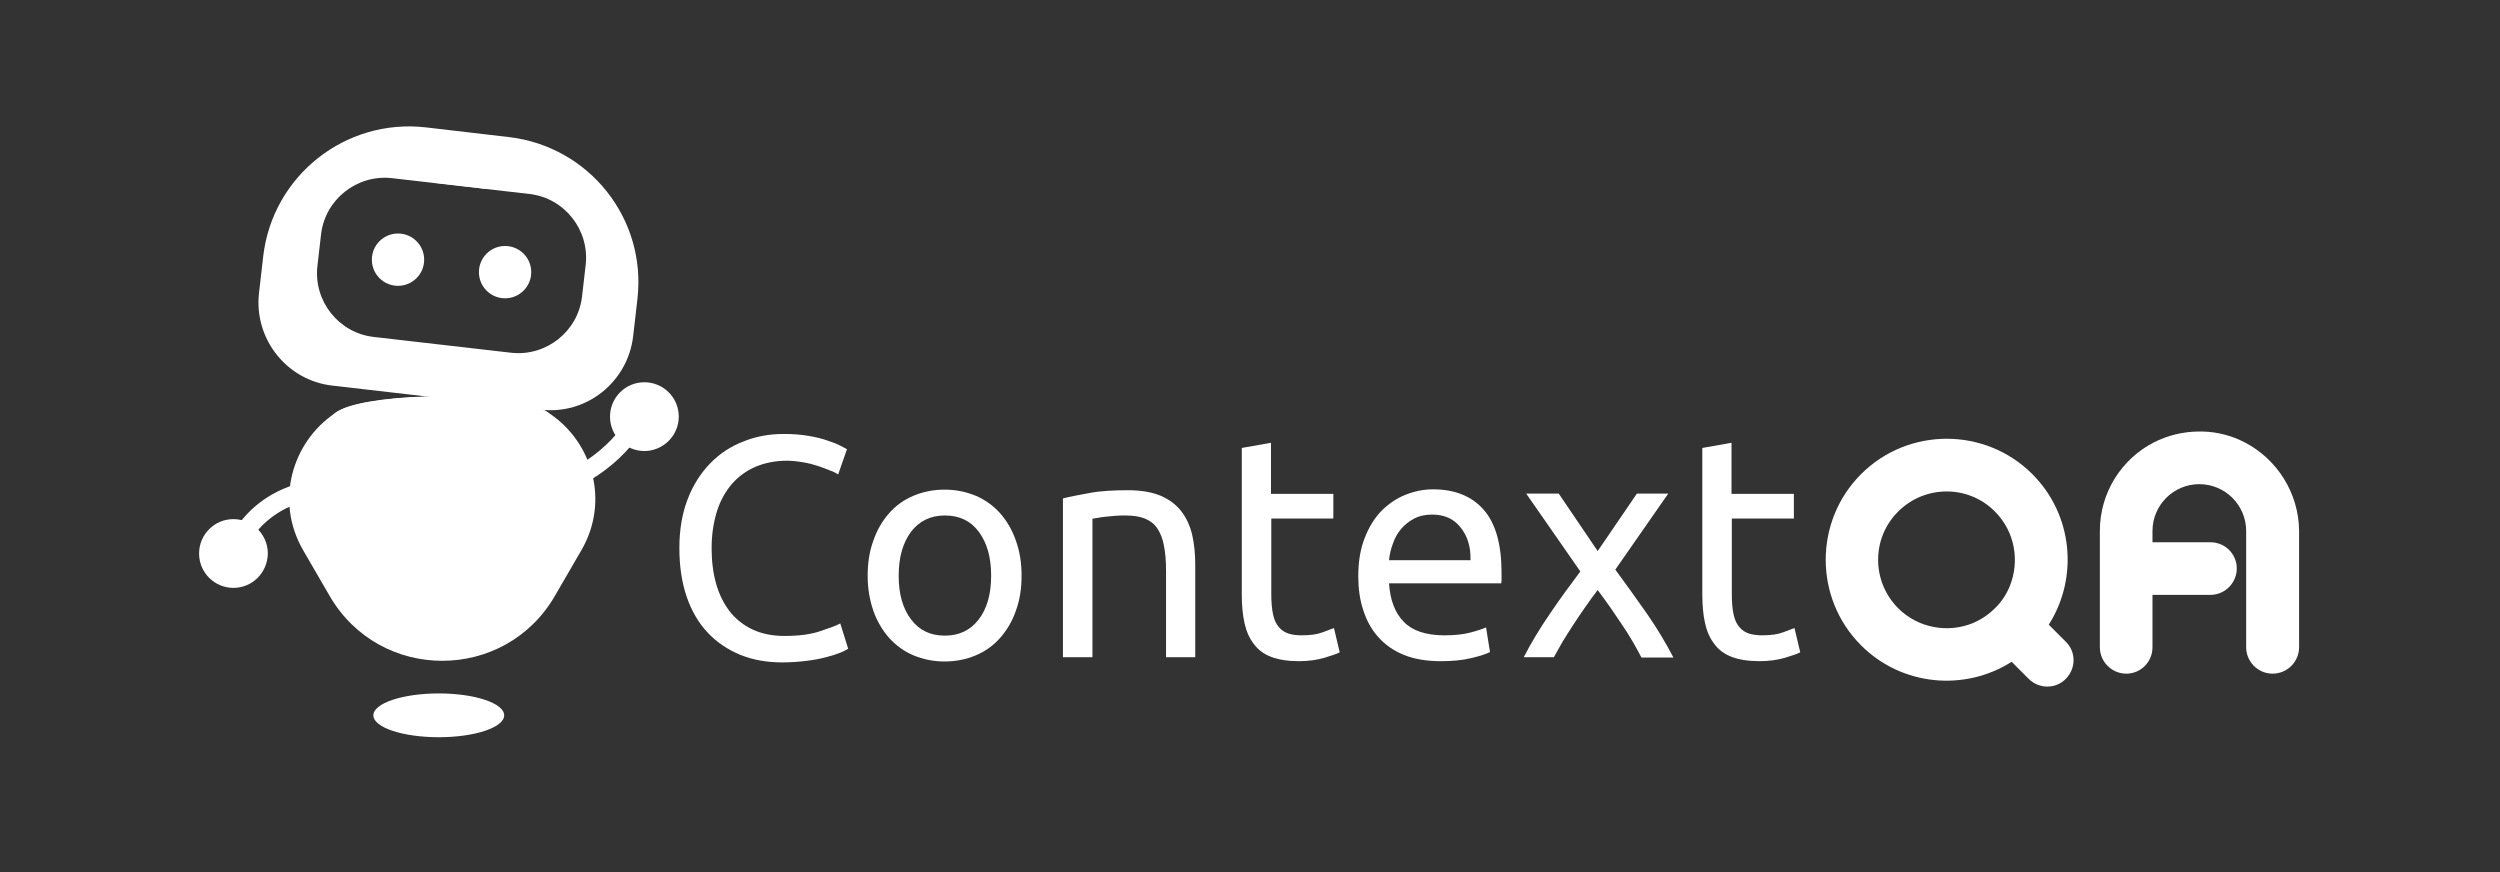 <svg width="172" height="60" viewBox="0 0 172 60" fill="none" xmlns="http://www.w3.org/2000/svg">
<rect x="0" y="0" width="172" height="60" fill="#333333" stroke="none"/>
<path d="M30.187 50.721C32.672 50.721 34.687 50.047 34.687 49.215C34.687 48.383 32.672 47.708 30.187 47.708C27.702 47.708 25.688 48.383 25.688 49.215C25.688 50.047 27.702 50.721 30.187 50.721Z" fill="white" style="fill:white;fill-opacity:1;"/>
<path d="M37.219 34.356L36.947 33.1C41.342 32.138 43.162 28.831 43.183 28.79L44.313 29.396C44.229 29.564 42.2 33.247 37.219 34.356Z" fill="white" style="fill:white;fill-opacity:1;"/>
<path d="M16.668 38.27L15.434 37.914C15.496 37.725 16.857 33.289 22.633 32.912L22.716 34.189C17.819 34.523 16.689 38.228 16.668 38.27Z" fill="white" style="fill:white;fill-opacity:1;"/>
<path d="M40.002 37.851L38.181 40.99C34.728 46.954 26.127 46.954 22.674 40.99L20.854 37.851C18.887 34.44 20.121 30.422 23.009 28.455C23.156 28.35 23.323 28.245 23.491 28.162C24.663 27.617 27.32 27.262 30.438 27.262C33.556 27.262 36.235 27.638 37.386 28.183C37.554 28.266 37.7 28.371 37.846 28.476C40.734 30.422 41.969 34.461 40.002 37.851Z" fill="white" style="fill:white;fill-opacity:1;"/>
<path d="M37.993 28.769C37.993 29.606 34.603 30.276 30.417 30.276C26.232 30.276 22.842 29.606 22.842 28.769C22.842 28.664 22.884 28.56 22.988 28.476C23.093 28.371 23.26 28.267 23.47 28.183C24.642 27.639 27.299 27.283 30.417 27.283C33.535 27.283 36.214 27.66 37.365 28.204C37.575 28.288 37.721 28.392 37.826 28.497C37.951 28.56 37.993 28.664 37.993 28.769Z" fill="white" style="fill:white;fill-opacity:1;"/>
<path d="M16.061 40.446C14.764 40.446 13.697 39.4 13.697 38.081C13.697 36.784 14.743 35.716 16.061 35.716C17.359 35.716 18.426 36.763 18.426 38.081C18.405 39.4 17.359 40.446 16.061 40.446Z" fill="white" style="fill:white;fill-opacity:1;"/>
<path d="M44.334 31.029C43.037 31.029 41.969 29.983 41.969 28.664C41.969 27.367 43.016 26.299 44.334 26.299C45.632 26.299 46.699 27.346 46.699 28.664C46.699 29.962 45.632 31.029 44.334 31.029Z" fill="white" style="fill:white;fill-opacity:1;"/>
<path d="M33.599 39.002L33.327 38.73L33.138 38.542C33.954 37.265 33.808 35.549 32.678 34.44C31.401 33.163 29.308 33.163 28.032 34.44C26.755 35.716 26.755 37.809 28.032 39.086C29.141 40.195 30.857 40.341 32.134 39.546L32.322 39.734L32.594 40.007C32.866 40.279 33.326 40.279 33.599 40.007C33.871 39.734 33.871 39.295 33.599 39.002ZM29.036 38.102C28.304 37.37 28.304 36.198 29.036 35.465C29.769 34.733 30.941 34.733 31.673 35.465C32.217 36.009 32.364 36.825 32.071 37.495C31.987 37.725 31.841 37.914 31.673 38.102C31.485 38.29 31.297 38.416 31.066 38.5C30.397 38.772 29.581 38.646 29.036 38.102Z" fill="white" style="fill:white;fill-opacity:1;"/>
<path fill-rule="evenodd" clip-rule="evenodd" d="M22.863 26.529L37.198 28.183C40.337 28.559 43.183 26.299 43.56 23.139L43.853 20.586C44.501 15.061 40.546 10.081 35.021 9.432L29.287 8.762C23.763 8.134 18.761 12.09 18.112 17.614L17.819 20.168C17.464 23.307 19.724 26.174 22.863 26.529ZM25.709 23.181L35.168 24.269C37.575 24.541 39.772 22.804 40.044 20.398L40.295 18.221C40.567 15.815 38.83 13.617 36.424 13.345L26.965 12.257C24.558 11.985 22.361 13.722 22.088 16.129L21.837 18.305C21.565 20.712 23.302 22.909 25.709 23.181Z" fill="white" style="fill:white;fill-opacity:1;"/>
<path d="M27.383 19.665C28.377 19.665 29.183 18.86 29.183 17.866C29.183 16.872 28.377 16.066 27.383 16.066C26.389 16.066 25.583 16.872 25.583 17.866C25.583 18.86 26.389 19.665 27.383 19.665Z" fill="white" style="fill:white;fill-opacity:1;"/>
<path d="M34.749 20.523C35.743 20.523 36.549 19.718 36.549 18.724C36.549 17.73 35.743 16.924 34.749 16.924C33.755 16.924 32.95 17.73 32.95 18.724C32.95 19.718 33.755 20.523 34.749 20.523Z" fill="white" style="fill:white;fill-opacity:1;"/>
<path d="M33.943 9.363L30.305 8.941L29.883 12.579L33.521 13.001L33.943 9.363Z" fill="white" style="fill:white;fill-opacity:1;"/>
<path d="M141.457 43.48L140.955 42.978C143.006 39.755 142.629 35.423 139.825 32.619C136.581 29.376 131.286 29.376 128.043 32.619C124.799 35.863 124.799 41.158 128.043 44.401C130.847 47.206 135.179 47.582 138.402 45.531L138.904 46.034L139.574 46.703C140.285 47.415 141.436 47.415 142.127 46.703C142.838 45.992 142.838 44.841 142.127 44.15L141.457 43.48ZM130.596 41.848C128.754 40.007 128.754 37.014 130.596 35.193C132.437 33.352 135.43 33.352 137.251 35.193C138.632 36.575 138.967 38.605 138.276 40.321C138.046 40.886 137.711 41.409 137.251 41.848C136.79 42.309 136.267 42.643 135.723 42.874C134.028 43.564 131.977 43.229 130.596 41.848Z" fill="white" style="fill:white;fill-opacity:1;"/>
<path d="M154.452 30.443C153.574 29.982 152.569 29.71 151.523 29.689C151.46 29.689 151.376 29.689 151.313 29.689C150.183 29.689 149.116 29.962 148.174 30.443C145.977 31.573 144.47 33.875 144.47 36.533V44.527C144.47 45.531 145.286 46.347 146.291 46.347C147.295 46.347 148.091 45.531 148.091 44.527V40.927H152.067C152.967 40.927 153.72 40.279 153.866 39.4C153.887 39.295 153.887 39.211 153.887 39.107C153.887 39.002 153.887 38.897 153.866 38.814C153.72 37.956 152.988 37.307 152.067 37.307H148.091V36.533C148.091 34.754 149.535 33.31 151.313 33.31C153.092 33.31 154.536 34.754 154.536 36.533V44.527C154.536 45.531 155.352 46.347 156.357 46.347C157.361 46.347 158.177 45.531 158.177 44.527V36.533C158.157 33.896 156.65 31.594 154.452 30.443Z" fill="white" style="fill:white;fill-opacity:1;"/>
<path d="M53.814 45.573C52.768 45.573 51.805 45.406 50.926 45.05C50.068 44.694 49.315 44.192 48.687 43.522C48.059 42.853 47.578 42.036 47.243 41.053C46.908 40.069 46.741 38.96 46.741 37.705C46.741 36.449 46.929 35.34 47.306 34.356C47.682 33.373 48.206 32.556 48.854 31.887C49.503 31.217 50.257 30.715 51.135 30.38C51.993 30.024 52.935 29.857 53.919 29.857C54.547 29.857 55.091 29.899 55.593 29.983C56.095 30.066 56.535 30.171 56.89 30.296C57.267 30.422 57.56 30.527 57.79 30.652C58.02 30.778 58.188 30.861 58.272 30.903L57.665 32.64C57.539 32.556 57.351 32.452 57.1 32.368C56.849 32.264 56.577 32.159 56.263 32.054C55.949 31.95 55.614 31.866 55.237 31.803C54.861 31.74 54.505 31.698 54.128 31.698C53.333 31.698 52.621 31.845 51.972 32.117C51.345 32.389 50.801 32.787 50.34 33.31C49.901 33.833 49.545 34.461 49.315 35.214C49.085 35.968 48.959 36.784 48.959 37.725C48.959 38.625 49.064 39.442 49.273 40.174C49.482 40.907 49.796 41.534 50.215 42.078C50.633 42.602 51.156 43.02 51.784 43.313C52.412 43.606 53.144 43.753 53.981 43.753C54.944 43.753 55.76 43.648 56.388 43.439C57.016 43.229 57.497 43.062 57.811 42.895L58.355 44.632C58.251 44.694 58.083 44.799 57.811 44.904C57.56 45.008 57.225 45.113 56.828 45.218C56.43 45.322 55.99 45.406 55.467 45.469C54.944 45.531 54.421 45.573 53.814 45.573Z" fill="white" style="fill:white;fill-opacity:1;"/>
<path d="M70.284 39.609C70.284 40.509 70.158 41.304 69.886 42.036C69.635 42.769 69.258 43.376 68.798 43.899C68.338 44.422 67.772 44.82 67.124 45.092C66.475 45.364 65.763 45.51 64.989 45.51C64.215 45.51 63.524 45.364 62.855 45.092C62.206 44.82 61.641 44.401 61.18 43.899C60.72 43.376 60.343 42.748 60.092 42.036C59.841 41.304 59.695 40.509 59.695 39.609C59.695 38.73 59.82 37.914 60.092 37.181C60.343 36.449 60.72 35.821 61.18 35.298C61.641 34.775 62.206 34.377 62.855 34.105C63.503 33.833 64.215 33.687 64.989 33.687C65.763 33.687 66.454 33.833 67.124 34.105C67.772 34.377 68.338 34.796 68.798 35.298C69.258 35.821 69.635 36.449 69.886 37.181C70.158 37.914 70.284 38.73 70.284 39.609ZM68.191 39.609C68.191 38.332 67.898 37.328 67.333 36.575C66.768 35.821 65.994 35.465 65.01 35.465C64.026 35.465 63.252 35.842 62.687 36.575C62.122 37.328 61.829 38.332 61.829 39.609C61.829 40.886 62.122 41.89 62.687 42.622C63.252 43.376 64.026 43.732 65.01 43.732C65.994 43.732 66.768 43.355 67.333 42.622C67.898 41.89 68.191 40.886 68.191 39.609Z" fill="white" style="fill:white;fill-opacity:1;"/>
<path d="M73.13 34.293C73.59 34.167 74.197 34.063 74.971 33.916C75.746 33.77 76.624 33.728 77.608 33.728C78.508 33.728 79.24 33.854 79.847 34.105C80.433 34.356 80.915 34.712 81.27 35.172C81.626 35.632 81.877 36.176 82.024 36.804C82.17 37.432 82.233 38.144 82.233 38.897V45.217H80.224V39.316C80.224 38.625 80.182 38.039 80.078 37.537C79.994 37.055 79.826 36.658 79.617 36.344C79.408 36.03 79.115 35.821 78.759 35.674C78.403 35.528 77.943 35.465 77.42 35.465C77.21 35.465 76.98 35.465 76.75 35.486C76.52 35.507 76.29 35.528 76.08 35.549C75.871 35.57 75.683 35.59 75.515 35.632C75.348 35.653 75.222 35.674 75.16 35.695V45.217H73.13V34.293Z" fill="white" style="fill:white;fill-opacity:1;"/>
<path d="M87.465 33.979H91.734V35.674H87.465V40.885C87.465 41.45 87.507 41.91 87.59 42.287C87.674 42.664 87.8 42.936 87.988 43.145C88.155 43.355 88.385 43.501 88.637 43.585C88.888 43.668 89.202 43.71 89.537 43.71C90.143 43.71 90.625 43.648 91.001 43.501C91.378 43.355 91.629 43.271 91.776 43.208L92.173 44.882C91.964 44.987 91.608 45.112 91.106 45.259C90.604 45.405 90.018 45.489 89.369 45.489C88.595 45.489 87.967 45.384 87.465 45.196C86.963 45.008 86.565 44.715 86.272 44.317C85.958 43.919 85.749 43.438 85.623 42.873C85.498 42.308 85.435 41.639 85.435 40.885V30.819L87.444 30.463V33.979H87.465Z" fill="white" style="fill:white;fill-opacity:1;"/>
<path d="M93.45 39.63C93.45 38.625 93.597 37.767 93.89 37.014C94.183 36.261 94.559 35.654 95.041 35.151C95.522 34.67 96.066 34.293 96.694 34.042C97.322 33.791 97.95 33.666 98.598 33.666C100.105 33.666 101.277 34.147 102.093 35.089C102.909 36.03 103.307 37.474 103.307 39.42C103.307 39.504 103.307 39.609 103.307 39.755C103.307 39.902 103.307 40.027 103.286 40.132H95.564C95.647 41.304 95.982 42.183 96.589 42.79C97.175 43.397 98.117 43.711 99.373 43.711C100.084 43.711 100.67 43.648 101.151 43.522C101.633 43.397 102.009 43.271 102.24 43.166L102.512 44.862C102.261 44.987 101.842 45.134 101.214 45.28C100.607 45.427 99.896 45.489 99.121 45.489C98.138 45.489 97.28 45.343 96.568 45.05C95.857 44.757 95.271 44.338 94.811 43.815C94.35 43.292 94.015 42.685 93.785 41.953C93.555 41.262 93.45 40.488 93.45 39.63ZM101.172 38.521C101.193 37.621 100.963 36.867 100.482 36.281C100.021 35.696 99.373 35.403 98.535 35.403C98.075 35.403 97.657 35.486 97.301 35.675C96.945 35.863 96.652 36.093 96.401 36.386C96.15 36.679 95.962 37.014 95.836 37.391C95.689 37.767 95.606 38.144 95.564 38.542H101.172V38.521Z" fill="white" style="fill:white;fill-opacity:1;"/>
<path d="M112.933 45.238C112.766 44.924 112.578 44.569 112.347 44.171C112.117 43.773 111.866 43.376 111.594 42.978C111.322 42.56 111.029 42.162 110.757 41.743C110.464 41.346 110.192 40.948 109.92 40.592C109.648 40.948 109.355 41.346 109.083 41.743C108.79 42.162 108.518 42.56 108.246 42.978C107.974 43.397 107.722 43.794 107.492 44.171C107.262 44.569 107.074 44.903 106.906 45.217H104.834C105.337 44.234 105.944 43.229 106.634 42.225C107.325 41.199 108.036 40.237 108.727 39.316L105.002 33.959H107.241L109.92 37.914L112.619 33.959H114.775L111.134 39.19C111.824 40.132 112.536 41.116 113.268 42.162C114.001 43.208 114.607 44.234 115.131 45.238H112.933Z" fill="white" style="fill:white;fill-opacity:1;"/>
<path d="M119.149 33.979H123.418V35.674H119.149V40.885C119.149 41.45 119.19 41.91 119.274 42.287C119.358 42.664 119.483 42.936 119.672 43.145C119.839 43.355 120.069 43.501 120.321 43.585C120.572 43.668 120.886 43.71 121.22 43.71C121.827 43.71 122.309 43.648 122.685 43.501C123.062 43.355 123.313 43.271 123.46 43.208L123.857 44.882C123.648 44.987 123.292 45.112 122.79 45.259C122.288 45.405 121.702 45.489 121.053 45.489C120.279 45.489 119.651 45.384 119.149 45.196C118.646 45.008 118.249 44.715 117.956 44.317C117.642 43.919 117.433 43.438 117.307 42.873C117.181 42.308 117.119 41.639 117.119 40.885V30.819L119.128 30.463V33.979H119.149Z" fill="white" style="fill:white;fill-opacity:1;"/>
</svg>
